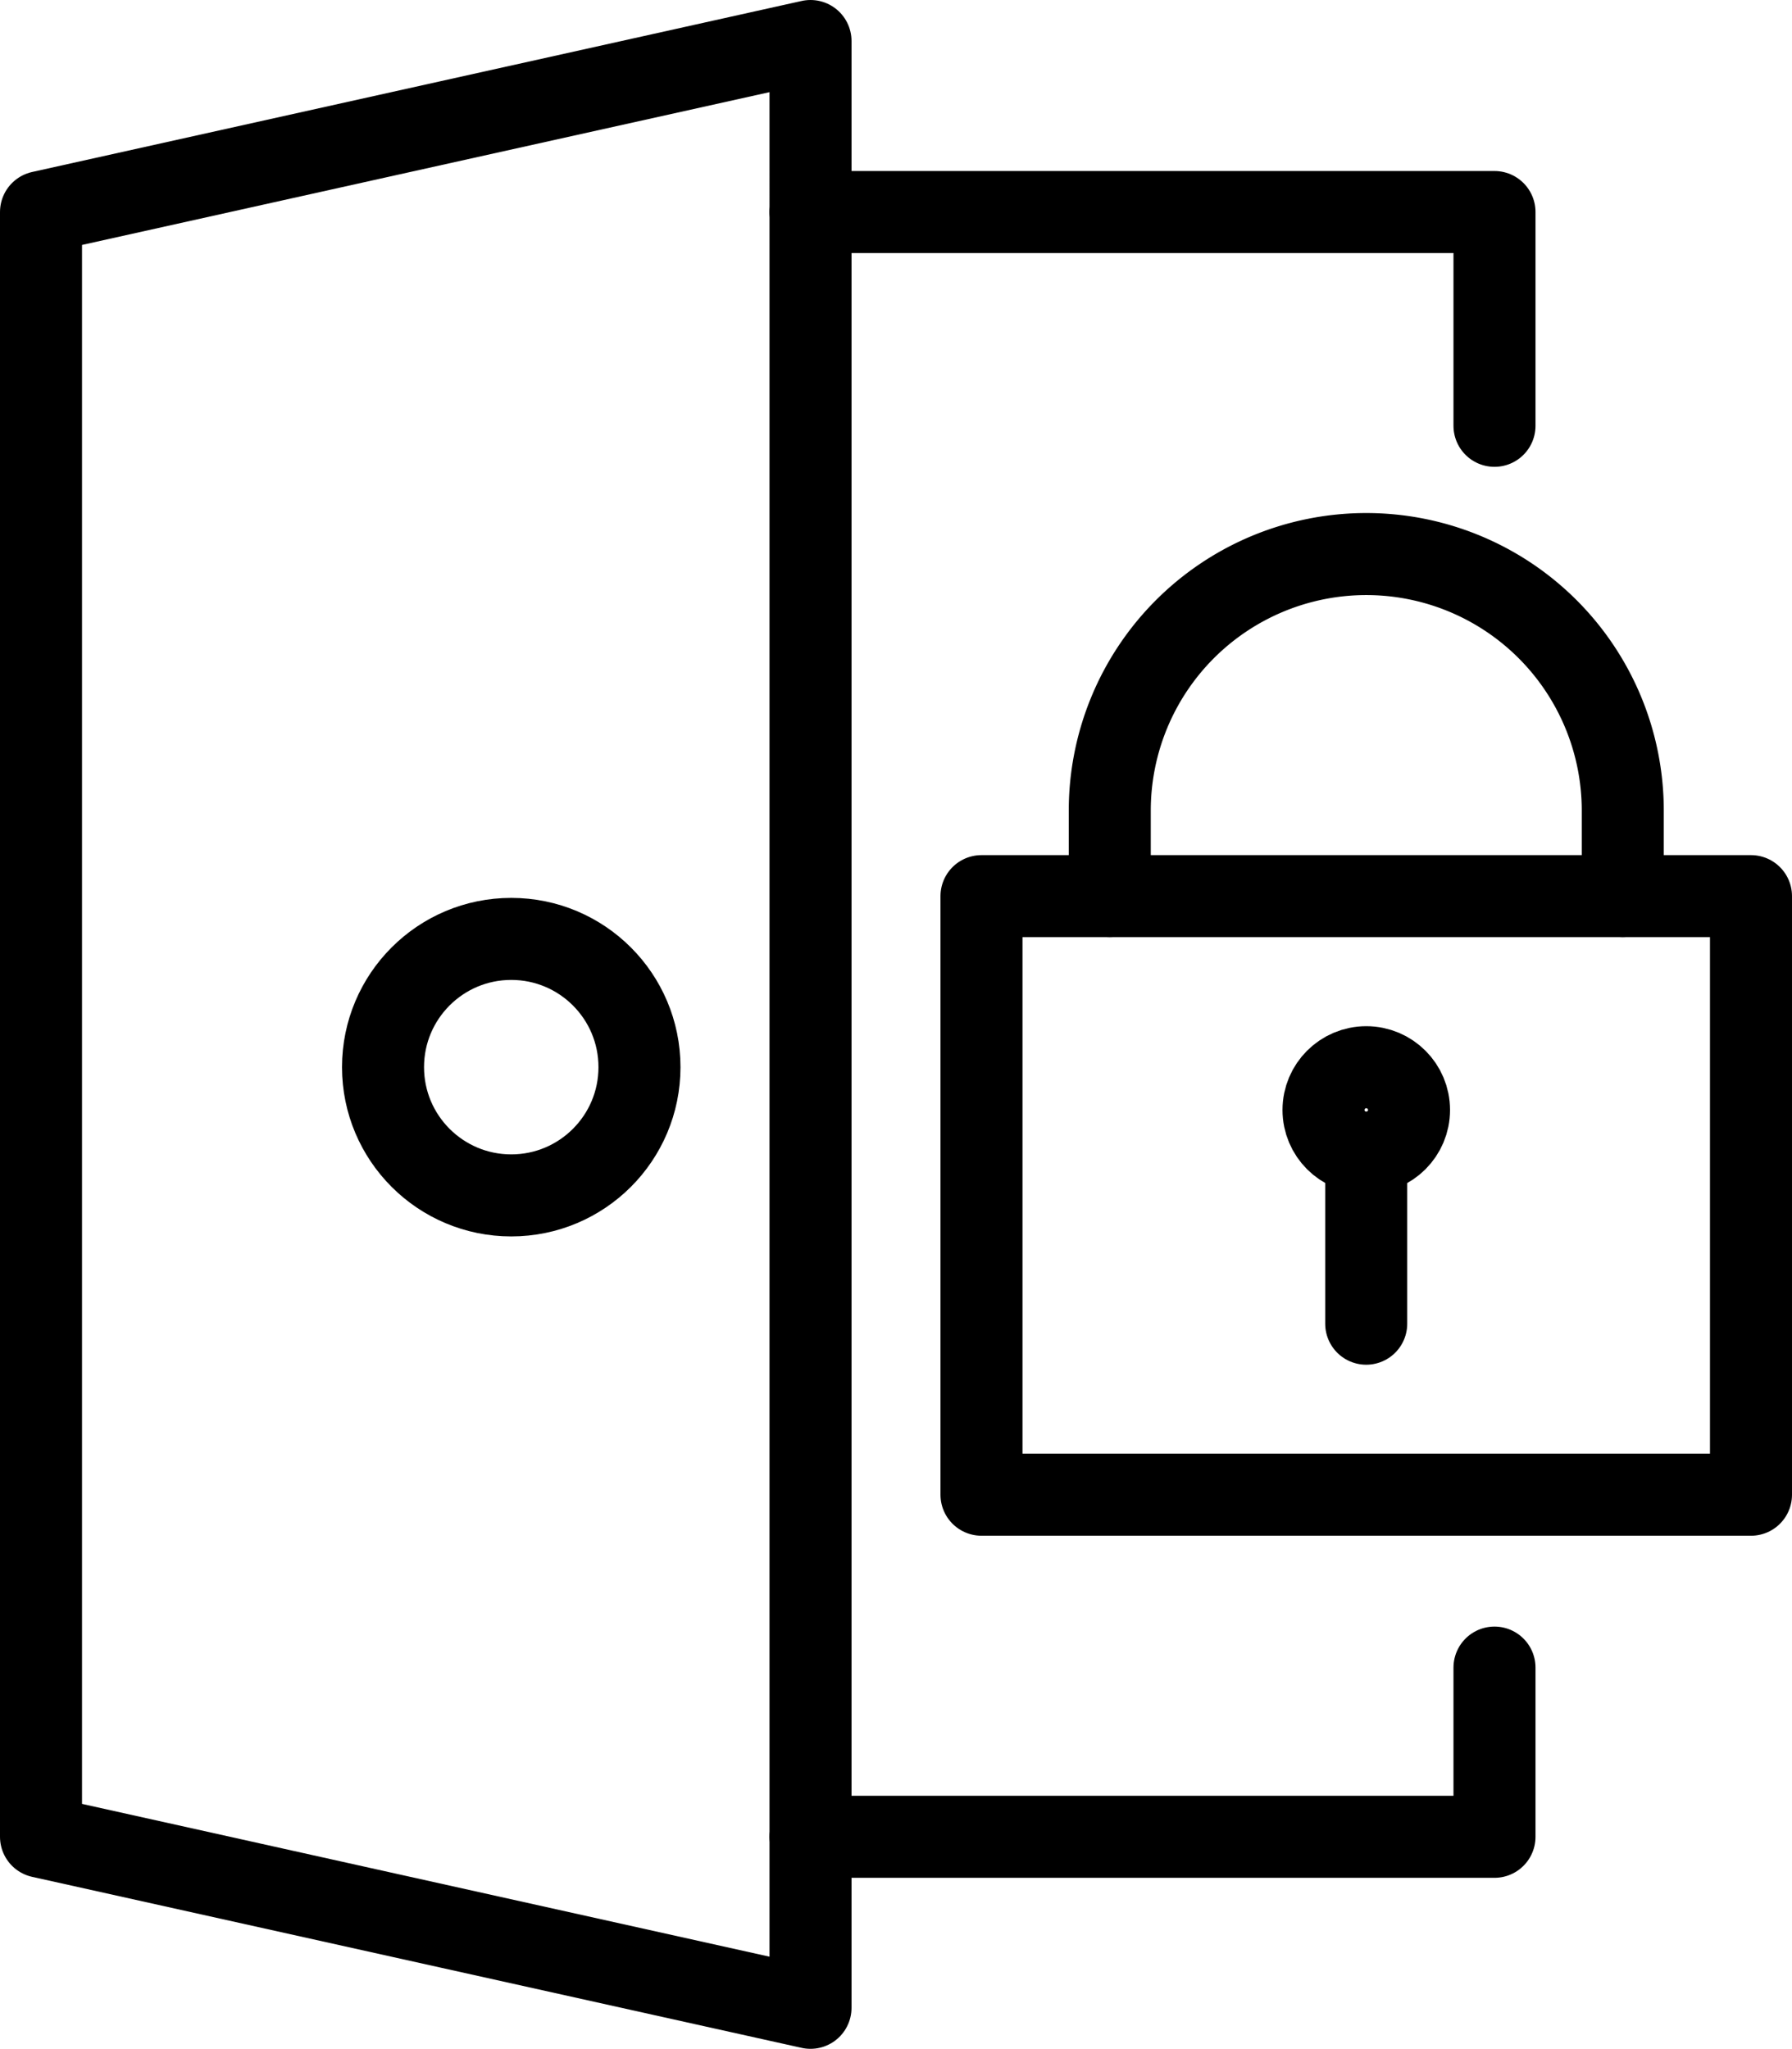 <svg xmlns="http://www.w3.org/2000/svg" width="32.773" height="37.464" viewBox="0 0 32.773 37.464">
  <g id="Group_10469" data-name="Group 10469" transform="translate(8.75 11.671)">
    <rect id="Rectangle_13905" data-name="Rectangle 13905" width="14.073" height="10.945" transform="translate(9.2 4.715)" fill="none" stroke="#000" stroke-linecap="round" stroke-linejoin="round" stroke-width="1.5"/>
    <line id="Line_868" data-name="Line 868" y1="3.127" transform="translate(16.236 9.406)" fill="none" stroke="#000" stroke-linecap="round" stroke-linejoin="round" stroke-width="1.5"/>
    <path id="Path_9062" data-name="Path 9062" d="M256,1018.754v-1.564a4.691,4.691,0,1,1,9.382,0v1.564" transform="translate(-244.454 -1014.039)" fill="none" stroke="#000" stroke-linecap="round" stroke-linejoin="round" stroke-width="1.5"/>
    <ellipse id="Ellipse_681" data-name="Ellipse 681" cx="0.782" cy="0.782" rx="0.782" ry="0.782" transform="translate(15.455 7.843)" fill="none" stroke="#000" stroke-linejoin="round" stroke-width="1.5"/>
    <path id="Path_9063" data-name="Path 9063" d="M252.5,1008.5h12.509v3.909" transform="translate(-246.427 -1016.294)" fill="none" stroke="#000" stroke-linecap="round" stroke-linejoin="round" stroke-width="1.5"/>
    <path id="Path_9064" data-name="Path 9064" d="M265.009,1025.521v3.094H252.5" transform="translate(-246.427 -1006.7)" fill="none" stroke="#000" stroke-linecap="round" stroke-linejoin="round" stroke-width="1.5"/>
    <path id="Path_9065" data-name="Path 9065" d="M243.5,1039.336l14.073,3.127V1006.5l-14.073,3.127Z" transform="translate(-251.5 -1017.421)" fill="none" stroke="#000" stroke-linecap="round" stroke-linejoin="round" stroke-width="1.5"/>
    <ellipse id="Ellipse_682" data-name="Ellipse 682" cx="2.345" cy="2.345" rx="2.345" ry="2.345" transform="translate(-1.745 5.497)" fill="none" stroke="#000" stroke-linecap="round" stroke-linejoin="round" stroke-width="1.5"/>
  </g>
</svg>
